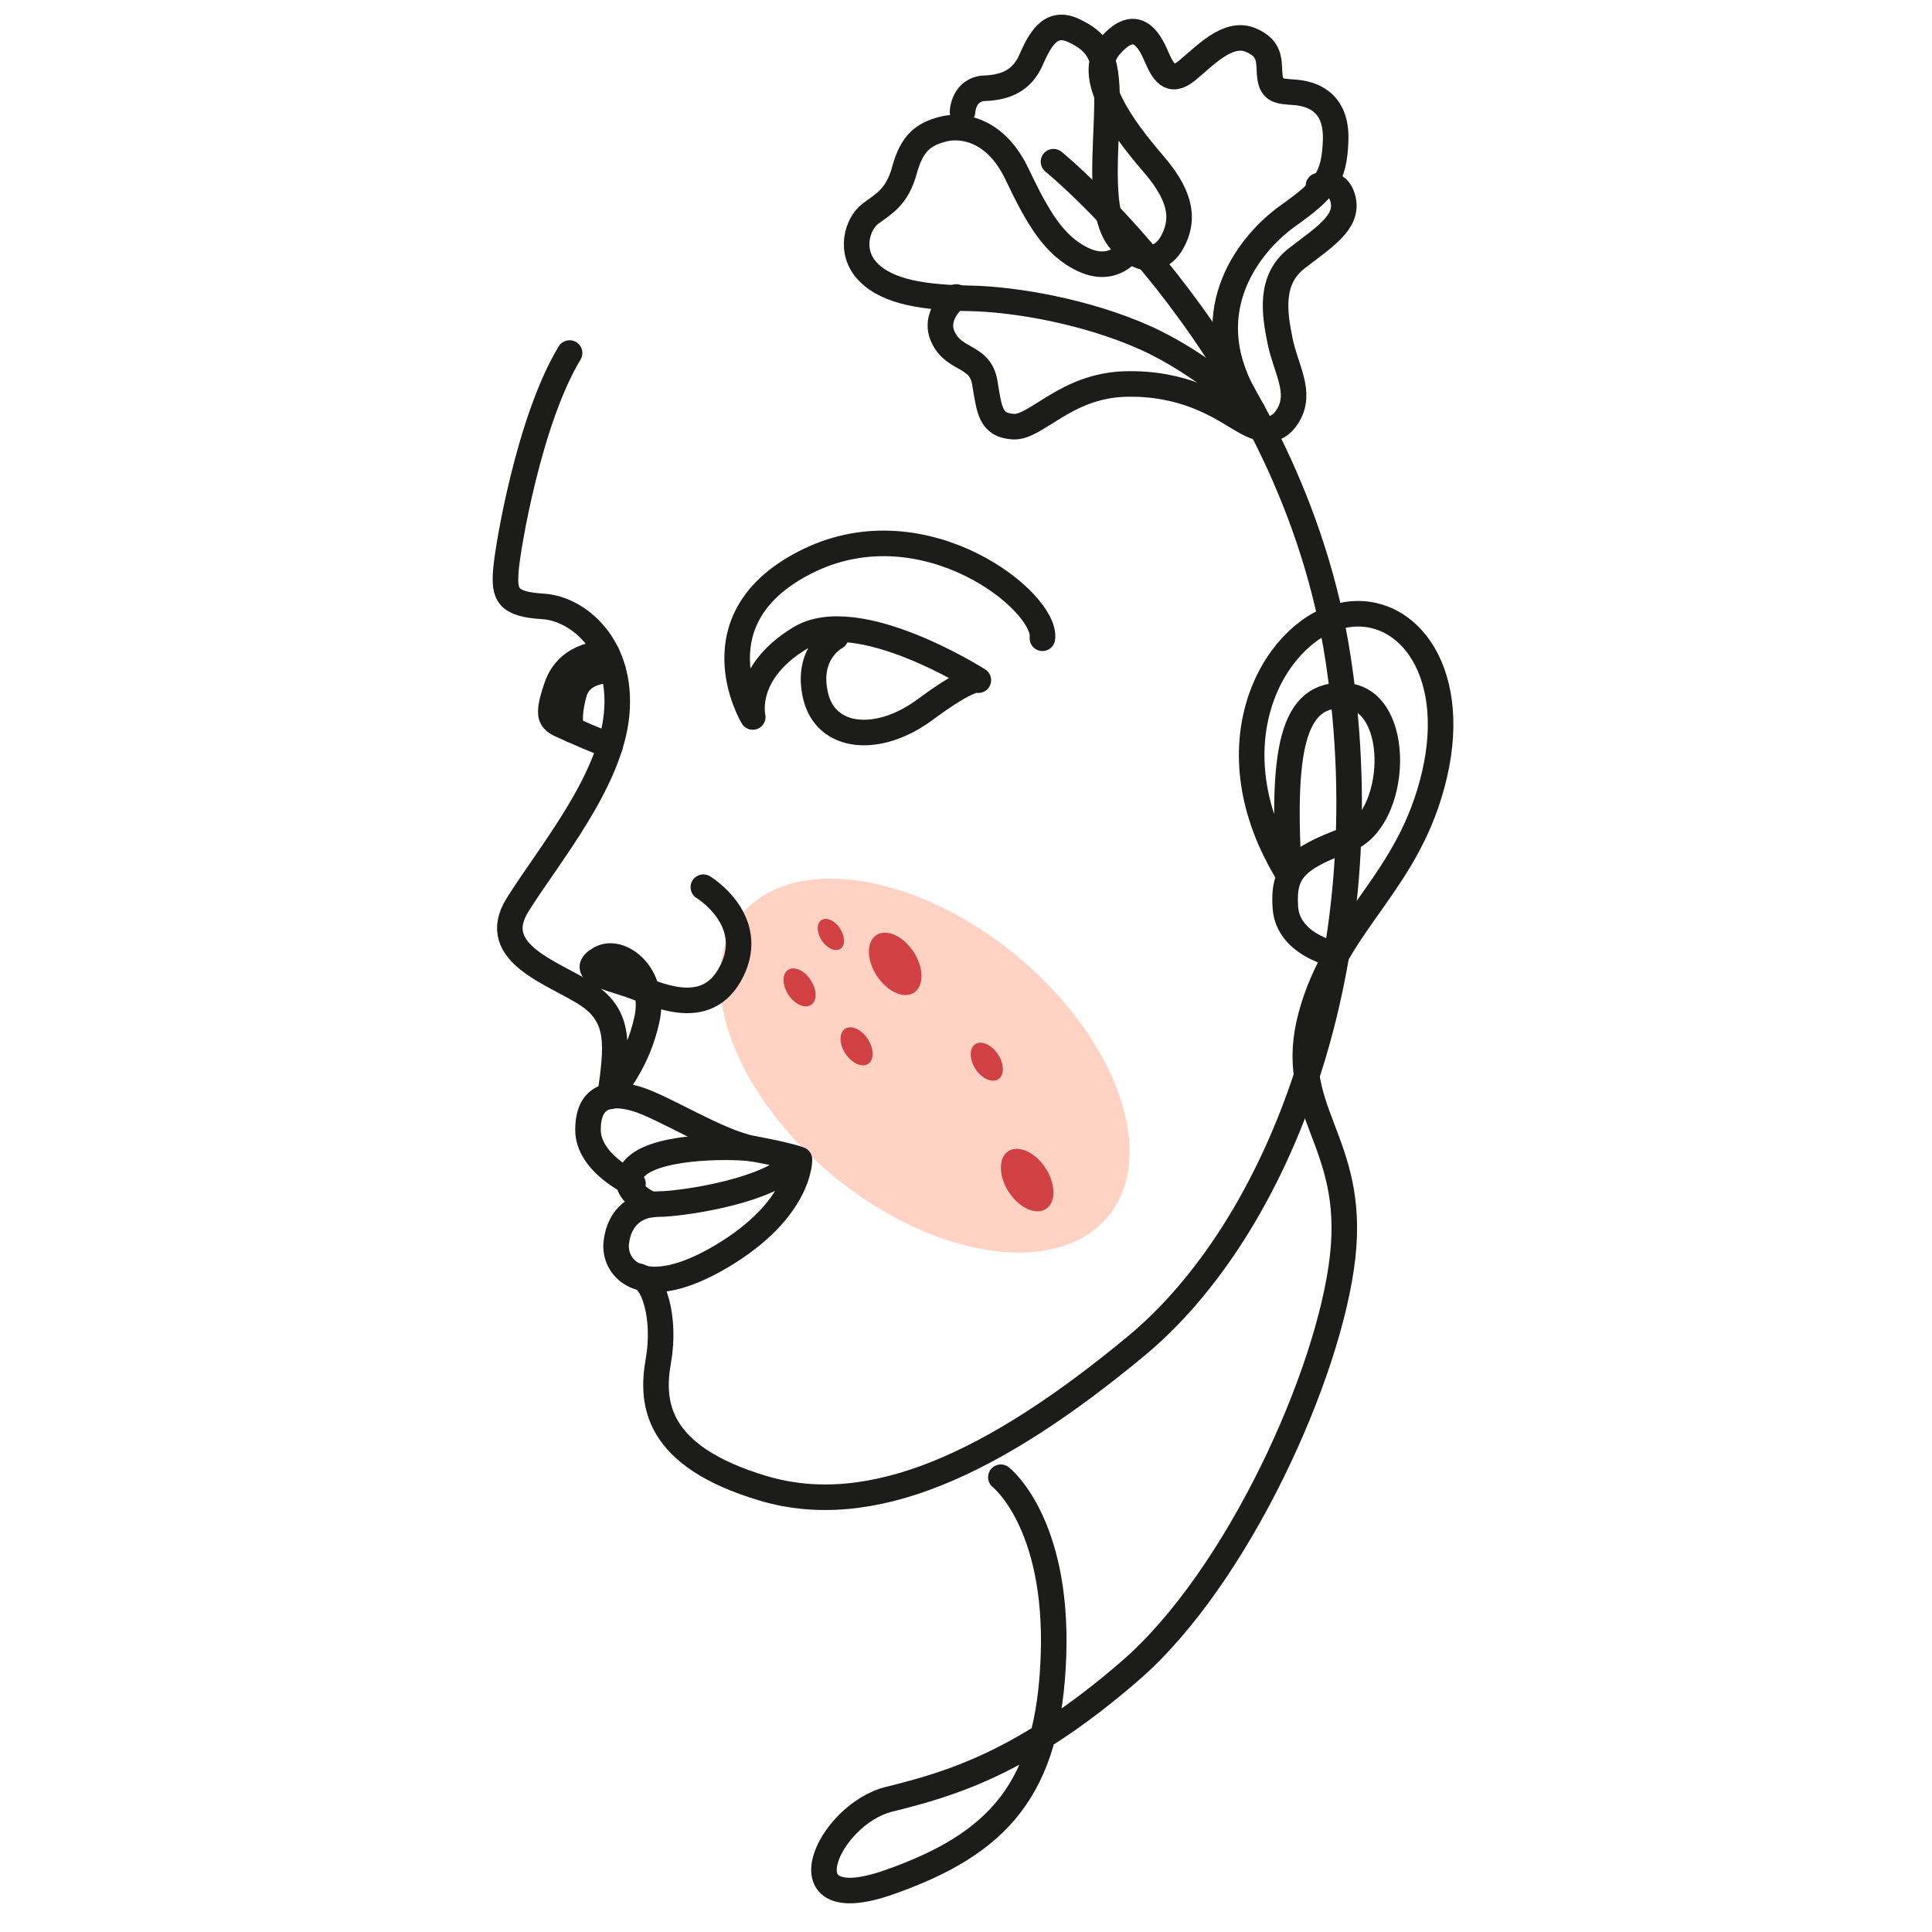 <?xml version="1.0" encoding="UTF-8"?> <svg xmlns="http://www.w3.org/2000/svg" xmlns:xlink="http://www.w3.org/1999/xlink" version="1.1" id="Livello_1" x="0px" y="0px" viewBox="0 0 113.39 113.39" style="enable-background:new 0 0 113.39 113.39;" xml:space="preserve"> <style type="text/css"> .st0{fill:#FFD2C4;} .st1{fill:#D14144;} .st2{fill:none;stroke:#1C1C1B;stroke-width:1.5;stroke-linecap:round;stroke-linejoin:round;stroke-miterlimit:10;} </style> <ellipse transform="matrix(0.634 -0.773 0.773 0.634 -28.493 64.857)" class="st0" cx="54.29" cy="62.54" rx="8.41" ry="13.94"></ellipse> <path class="st1" d="M59.91,67.45c0.83,0.16,1.67,1.1,1.87,2.1c0.21,1-0.3,1.68-1.12,1.52s-1.67-1.1-1.87-2.1 C58.58,67.96,59.08,67.29,59.91,67.45z"></path> <path class="st1" d="M57.69,61.21c0.5,0.1,1.02,0.67,1.14,1.28c0.13,0.61-0.18,1.02-0.69,0.92s-1.02-0.67-1.14-1.28 C56.88,61.53,57.18,61.11,57.69,61.21z"></path> <path class="st1" d="M51.71,57.6c-0.72-0.83-0.93-1.97-0.47-2.54c0.46-0.57,1.41-0.36,2.13,0.48c0.72,0.83,0.93,1.97,0.47,2.54 C53.38,58.65,52.43,58.44,51.71,57.6z"></path> <path class="st1" d="M48.35,55.36c-0.36-0.42-0.46-0.99-0.24-1.27c0.23-0.28,0.71-0.18,1.07,0.24c0.36,0.42,0.46,0.99,0.24,1.27 C49.19,55.88,48.71,55.77,48.35,55.36z"></path> <path class="st1" d="M49.77,62.04c-0.44-0.51-0.57-1.2-0.29-1.55c0.28-0.35,0.86-0.22,1.3,0.29c0.44,0.51,0.57,1.2,0.29,1.55 C50.79,62.68,50.21,62.54,49.77,62.04z"></path> <path class="st1" d="M47.52,59.02c-0.4,0.17-1-0.17-1.32-0.76c-0.33-0.59-0.27-1.21,0.13-1.38c0.4-0.17,1,0.17,1.32,0.76 C47.99,58.23,47.93,58.85,47.52,59.02z"></path> <g> <path class="st2" d="M58.74,86.7c0,0,3.36,2.62,3.09,10.47c-0.27,7.85-3.25,11.05-9.65,13.3s-3.6-3.98,0-4.87 c3.6-0.89,7.93-2.14,14.18-7.57S78.03,80.67,78.8,73.76c0.78-6.9-3.38-8.55-1.85-14.17s5.75-7.74,7.24-14.12s-1.89-10.3-5.65-9.29 s-7.62,7.56-2.89,15.19c-0.4-7.1,0.08-10.82,3.39-10.53c3.31,0.29,3.04,7.32,0,8.44c-3.04,1.12-3.75,1.88-3.6,3.99 c0.15,2.11,2.73,2.69,2.73,2.69"></path> <path class="st2" d="M49.05,37.39c0,0-1.78,0.92-1.18,3.46s3.66,2.84,6.42,0.8c2.76-2.04,3.13-1.73,3.13-1.73 s-7.09-4.52-10.48-2.46c-3.39,2.06-2.76,4.62-2.76,4.62s-3.54-5.87,3.29-9.18s13.98,2.41,13.71,4.56"></path> <path class="st2" d="M61.83,9.49c0,0,14,11.38,16.71,29.21S75.01,72.1,66.68,79c-8.33,6.91-15.55,10.24-21.89,8.35 c-6.34-1.89-6.59-5.02-6.15-7.49c0.44-2.47-0.26-4.93-1.29-4.98"></path> <path class="st2" d="M37.15,69.47c0,0-2.64-1.2-2.64-3.16c0-1.96,1.23-2.29,2.83-1.82c1.6,0.47,4.8,2.55,6.87,2.93 s2.71,0.63,2.71,0.63s0.08,2.91-4.55,5.67s-6.38,0.76-6.2-0.8c0.18-1.56,1.24-2.25,2.46-2.25c1.22,0,5.87-0.65,7.67-2.14"></path> <path class="st2" d="M38.23,70.7c0,0-2.27-0.94-0.88-2.24c1.39-1.31,6.08-1.19,6.87-1.03"></path> <path class="st2" d="M41.28,52.07c0,0,3.16,1.91,1.67,4.92s-4.61,1.26-6.05,0.79s-2.89-0.81-1.69-1.51c1.2-0.7,3.32,0.96,2.76,3.55 c-0.56,2.59-1.9,3.96-2.17,4.53c0.43-2.97,0.61-4.66-1.28-5.94c-1.89-1.28-5.96-2.41-4.14-5.31c1.82-2.91,5.43-7.19,5.81-11.17 s-2.22-6.21-4.32-6.34c-2.1-0.13-2.29-0.69-2.18-2.11c0.11-1.42,1.38-8.87,3.74-12.76"></path> <path class="st2" d="M56.13,17.43c0,0-1.44,1.07-0.75,2.42c0.68,1.35,2.16,0.99,2.42,2.62c0.27,1.62,0.33,2.49,1.67,2.57 c1.34,0.08,3.05-2.38,6.52-2.5c3.47-0.11,5.59,1.31,6.64,1.94c1.04,0.63,2.18,1.24,2.98-0.12c0.8-1.36-0.15-2.71-0.48-4.34 s-0.65-3.61,0.99-4.87s3-2.11,2.71-3.42s-1.45-0.83-1.45-0.83"></path> <path class="st2" d="M56.49,6.56c0,0,0.05-1.33,1.31-1.38s2.18-0.48,2.69-1.62c0.51-1.14,1.12-2.43,2.52-1.77s2.01,1.41,1.96,4.39 s-0.51,6.52,0.82,7.99s2.47,1.07,3.03,0c0.56-1.07,0.73-2.4-1.09-4.51s-4.12-5.18-2.59-6.95c1.52-1.77,2.3-0.39,2.71,0.56 c0.41,0.94,0.8,1.7,1.82,0.87s2.38-2.34,3.71-1.8s1.04,1.41,1.16,2.21c0.12,0.8,0.53,0.8,1.45,0.87c0.92,0.07,2.47,0.48,2.4,2.79 s-0.68,2.94-2.83,4.48S70.2,18.13,73,23.2"></path> <path class="st2" d="M66.31,14.66c0,0-0.91,1.4-2.68,0.6c-1.77-0.8-2.74-2.52-3.95-5.06c-1.21-2.54-3.15-2.93-4.34-2.62 S53.51,8.43,53.08,10s-1.21,1.96-1.99,2.54s-1.3,2.25-0.12,3.44c1.18,1.19,3.32,1.48,5.96,1.53c2.64,0.05,6.82,0.77,10.25,2.3 s6.34,4.31,6.34,4.31"></path> <path class="st2" d="M35.62,38.36c0,0-2.24-0.13-2.95,1.95c-0.71,2.08-0.28,1.98,0.89,2.52c1.16,0.53,2.25,0.94,2.25,0.94"></path> <path class="st2" d="M35.98,39.35c0,0-1.88-0.16-2.29,1.35c-0.41,1.5-0.14,2.13-0.14,2.13"></path> </g> </svg> 